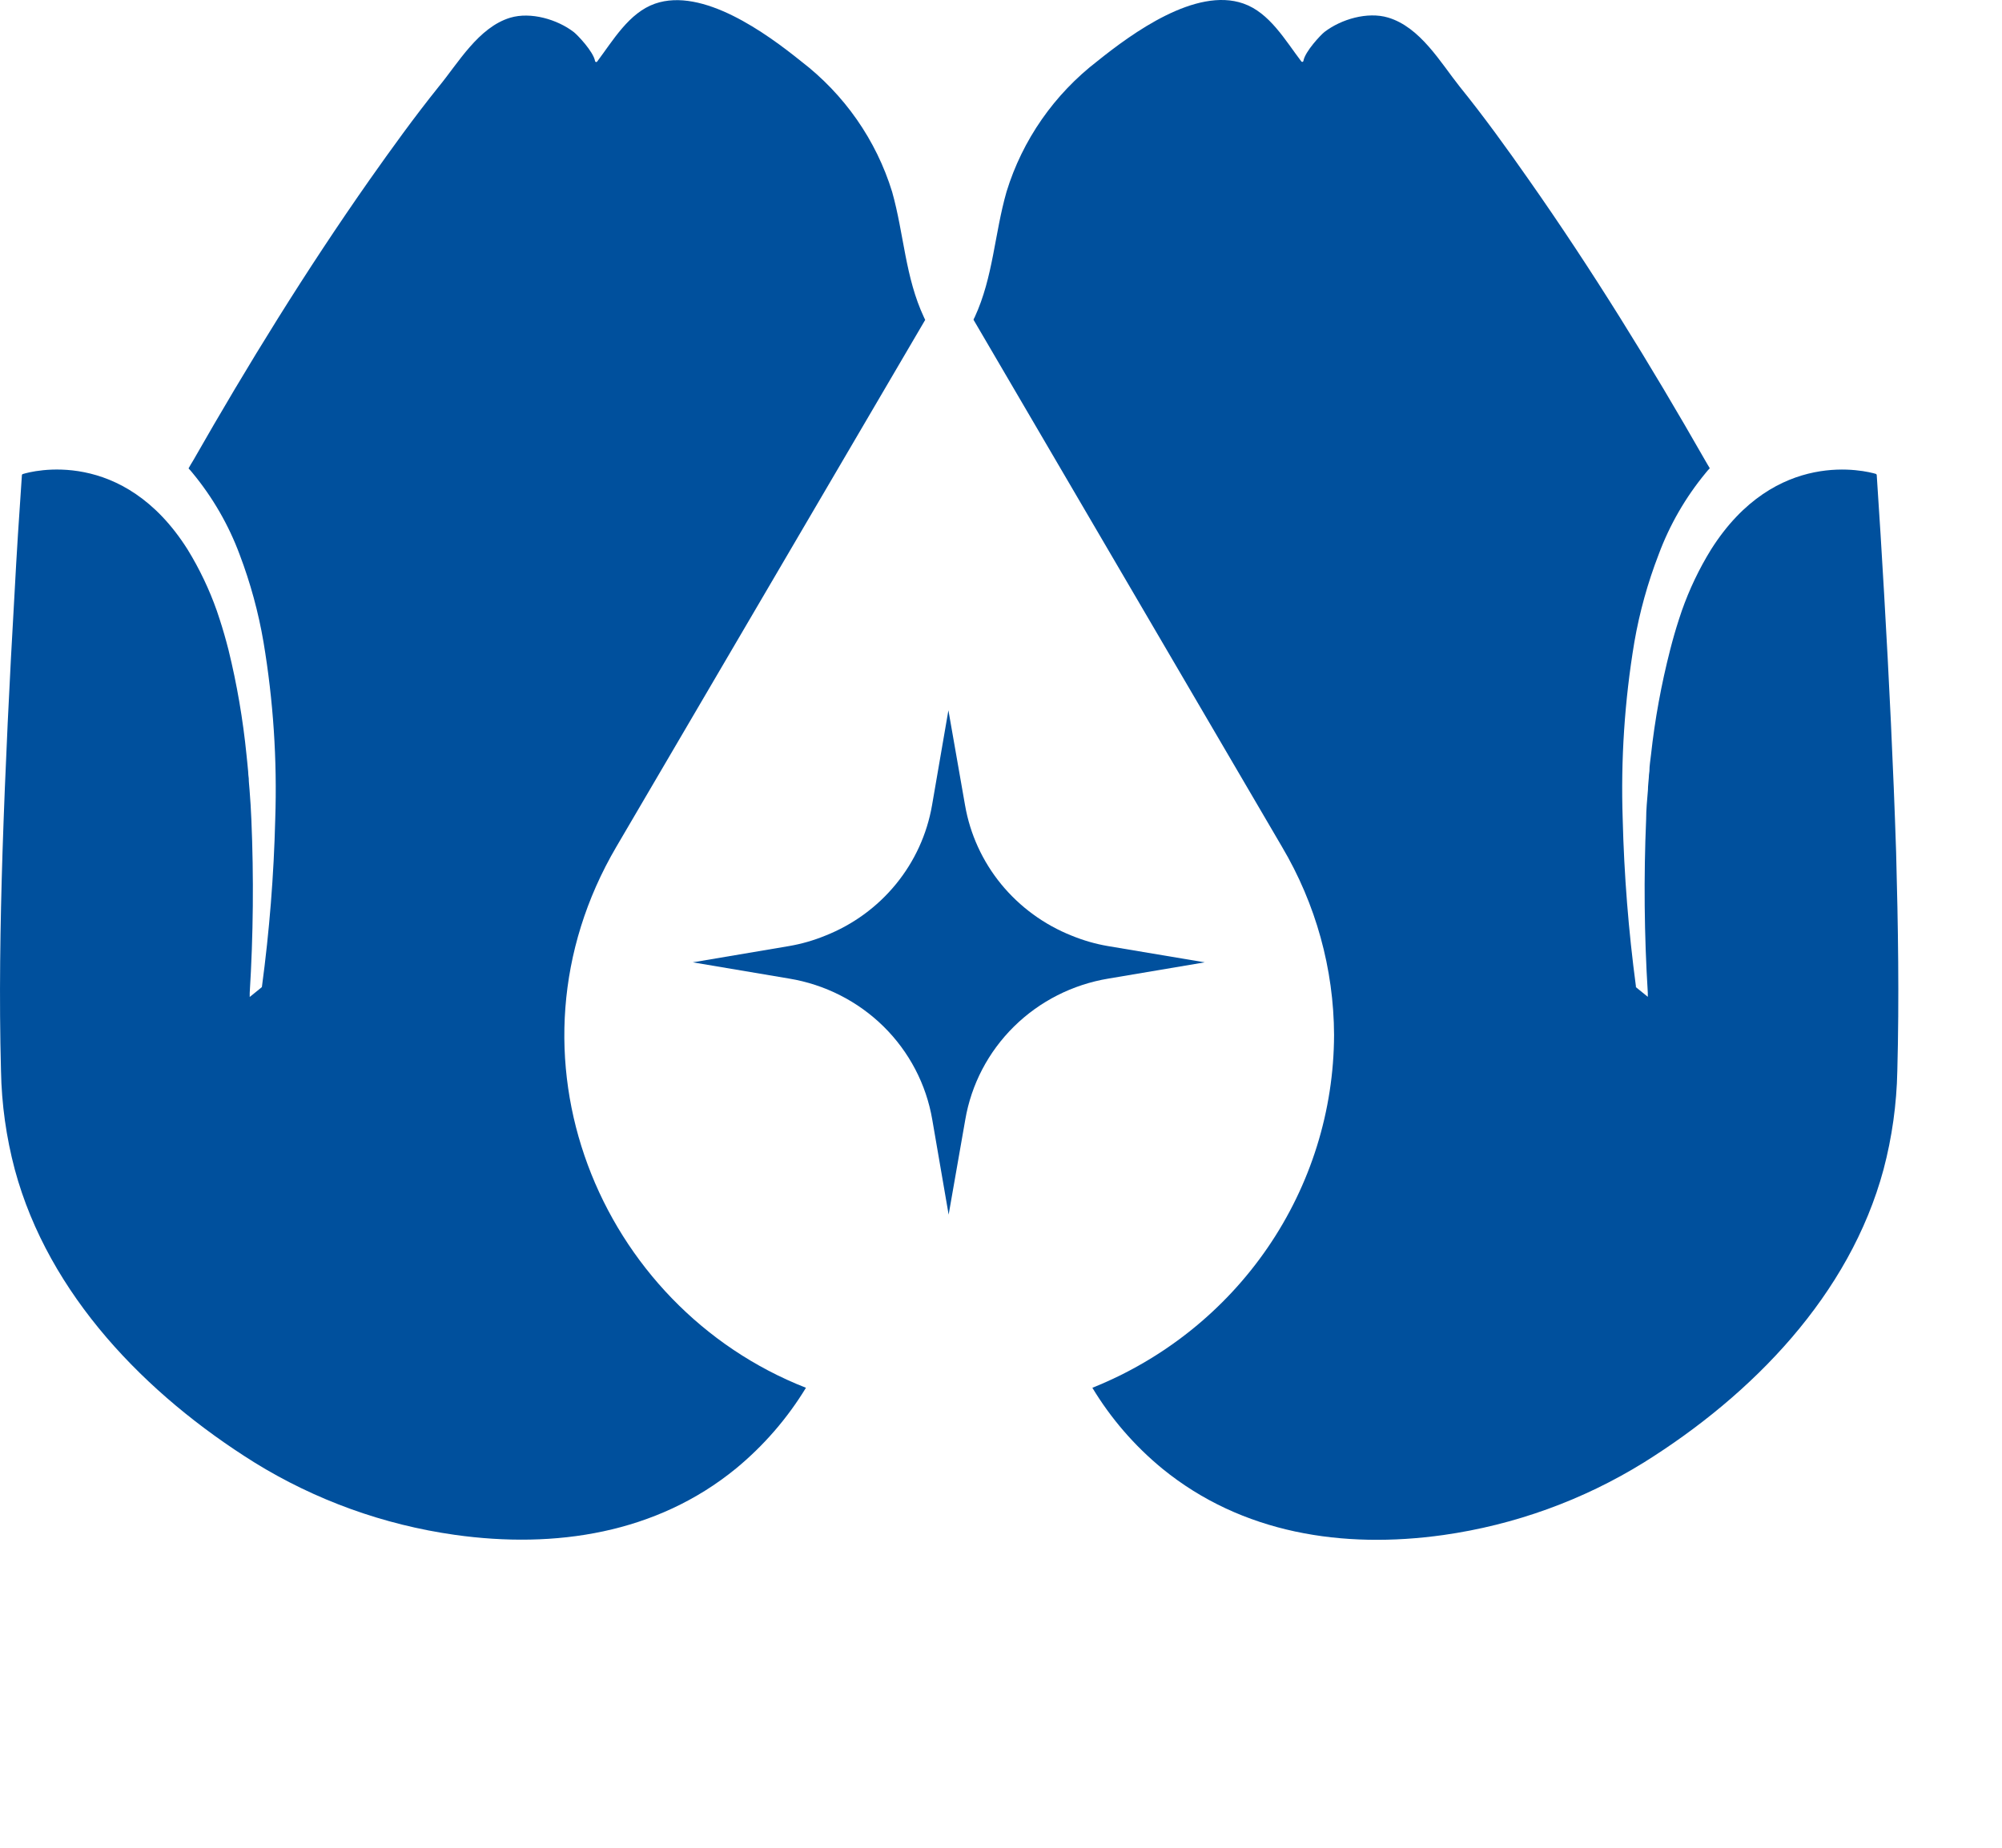 <svg width="52" height="48" viewBox="0 0 52 48" fill="none" xmlns="http://www.w3.org/2000/svg">
<g clip-path="url(#clip0_405_2527)">
<path d="M20.934 36.051C20.451 36.844 19.838 37.553 19.118 38.147C17.052 39.837 14.423 40.238 11.816 39.872C9.966 39.611 8.193 38.971 6.61 37.992C3.788 36.23 1.262 33.635 0.384 30.38C0.162 29.544 0.042 28.684 0.026 27.82C-0.025 25.93 0.006 24.036 0.065 22.15C0.138 19.909 0.247 17.669 0.377 15.428C0.431 14.398 0.497 13.371 0.569 12.343C0.57 12.337 0.571 12.331 0.575 12.327C0.578 12.322 0.583 12.318 0.588 12.316C0.826 12.239 3.193 11.61 4.875 14.278C5.182 14.779 5.436 15.311 5.631 15.864C5.658 15.94 5.68 16.013 5.705 16.086C5.79 16.347 5.866 16.612 5.934 16.879C6.155 17.778 6.311 18.691 6.403 19.612C6.416 19.753 6.434 19.895 6.445 20.036C6.445 20.101 6.455 20.16 6.461 20.221C6.461 20.319 6.476 20.425 6.482 20.52C6.502 20.777 6.519 21.029 6.529 21.286C6.593 22.789 6.579 24.294 6.486 25.796V25.899L6.794 25.649C6.797 25.647 6.8 25.644 6.802 25.64C6.804 25.637 6.805 25.633 6.804 25.628C6.998 24.186 7.113 22.735 7.149 21.28C7.201 19.742 7.099 18.202 6.845 16.683C6.713 15.908 6.505 15.146 6.226 14.41C5.94 13.639 5.525 12.92 4.999 12.284C4.968 12.245 4.934 12.206 4.897 12.168C4.937 12.098 4.976 12.027 5.017 11.964C6.438 9.473 7.948 7.025 9.599 4.672C10.173 3.858 10.76 3.043 11.394 2.253C11.898 1.642 12.427 0.709 13.253 0.46C13.786 0.301 14.476 0.503 14.906 0.835C14.995 0.904 15.414 1.34 15.456 1.587C15.457 1.593 15.46 1.598 15.464 1.602C15.468 1.607 15.473 1.61 15.479 1.611C15.485 1.612 15.492 1.612 15.497 1.61C15.503 1.607 15.508 1.604 15.511 1.599C15.925 1.047 16.338 0.332 17.011 0.096C18.251 -0.338 19.903 0.864 20.804 1.589C21.931 2.452 22.759 3.639 23.173 4.986C23.481 6.08 23.51 7.2 24 8.245L24.031 8.31L16.009 21.997C12.838 27.405 15.561 33.945 20.934 36.051Z" fill="#00509D"/>
<path d="M49.281 27.82C49.264 28.684 49.144 29.544 48.923 30.38C48.045 33.639 45.519 36.23 42.697 37.992C41.114 38.972 39.341 39.614 37.491 39.876C34.884 40.242 32.263 39.841 30.189 38.151C29.467 37.557 28.853 36.847 28.373 36.051C30.224 35.31 31.809 34.042 32.927 32.41C34.045 30.778 34.645 28.855 34.651 26.885C34.644 25.167 34.177 23.481 33.298 21.997L25.287 8.308C25.287 8.288 25.307 8.263 25.317 8.239C25.799 7.196 25.83 6.076 26.144 4.98C26.557 3.635 27.383 2.449 28.507 1.585C29.412 0.859 31.06 -0.342 32.296 0.092C32.973 0.328 33.38 1.043 33.8 1.595C33.803 1.6 33.808 1.603 33.814 1.606C33.819 1.608 33.826 1.608 33.832 1.607C33.838 1.606 33.843 1.603 33.847 1.598C33.851 1.594 33.854 1.588 33.855 1.582C33.897 1.336 34.312 0.9 34.401 0.831C34.833 0.499 35.518 0.297 36.053 0.456C36.892 0.705 37.419 1.629 37.913 2.249C38.545 3.031 39.133 3.845 39.708 4.668C41.36 7.021 42.868 9.469 44.29 11.96C44.331 12.027 44.368 12.098 44.41 12.164C44.372 12.202 44.339 12.241 44.308 12.28C43.782 12.916 43.367 13.635 43.081 14.406C42.797 15.142 42.586 15.903 42.451 16.679C42.197 18.198 42.096 19.738 42.148 21.276C42.184 22.73 42.299 24.182 42.492 25.625C42.491 25.628 42.49 25.631 42.49 25.635C42.49 25.638 42.491 25.642 42.492 25.645L42.8 25.895V25.791C42.707 24.29 42.693 22.785 42.757 21.282C42.757 21.025 42.784 20.773 42.804 20.516C42.804 20.416 42.819 20.313 42.825 20.217C42.825 20.156 42.835 20.097 42.842 20.032C42.842 19.891 42.868 19.748 42.883 19.608C42.984 18.688 43.151 17.776 43.381 16.879C43.449 16.612 43.525 16.347 43.61 16.086C43.633 16.013 43.658 15.94 43.684 15.864C43.879 15.31 44.132 14.779 44.441 14.278C46.122 11.616 48.487 12.241 48.723 12.31C48.729 12.312 48.734 12.316 48.738 12.321C48.742 12.325 48.744 12.331 48.746 12.337C48.814 13.365 48.88 14.392 48.938 15.422C49.068 17.663 49.177 19.903 49.25 22.144C49.301 24.034 49.332 25.93 49.281 27.82Z" fill="#00509D"/>
<path d="M31.292 24.999L28.791 25.421C27.861 25.575 27.003 26.01 26.337 26.667C25.67 27.325 25.228 28.17 25.072 29.087L24.64 31.553L24.215 29.087C24.059 28.17 23.617 27.324 22.951 26.667C22.284 26.01 21.426 25.574 20.497 25.421L17.995 24.999L20.497 24.576C20.818 24.521 21.133 24.43 21.434 24.307C22.152 24.023 22.785 23.563 23.27 22.969C23.756 22.376 24.079 21.669 24.209 20.917L24.634 18.451L25.066 20.917C25.196 21.669 25.519 22.375 26.004 22.968C26.49 23.561 27.121 24.022 27.838 24.307C28.139 24.43 28.453 24.521 28.774 24.576L31.292 24.999Z" fill="#00509D"/>
</g>
<defs>
<clipPath id="clip0_405_2527">
<rect width="52" height="48" fill="white"/>
</clipPath>
</defs>
</svg>
